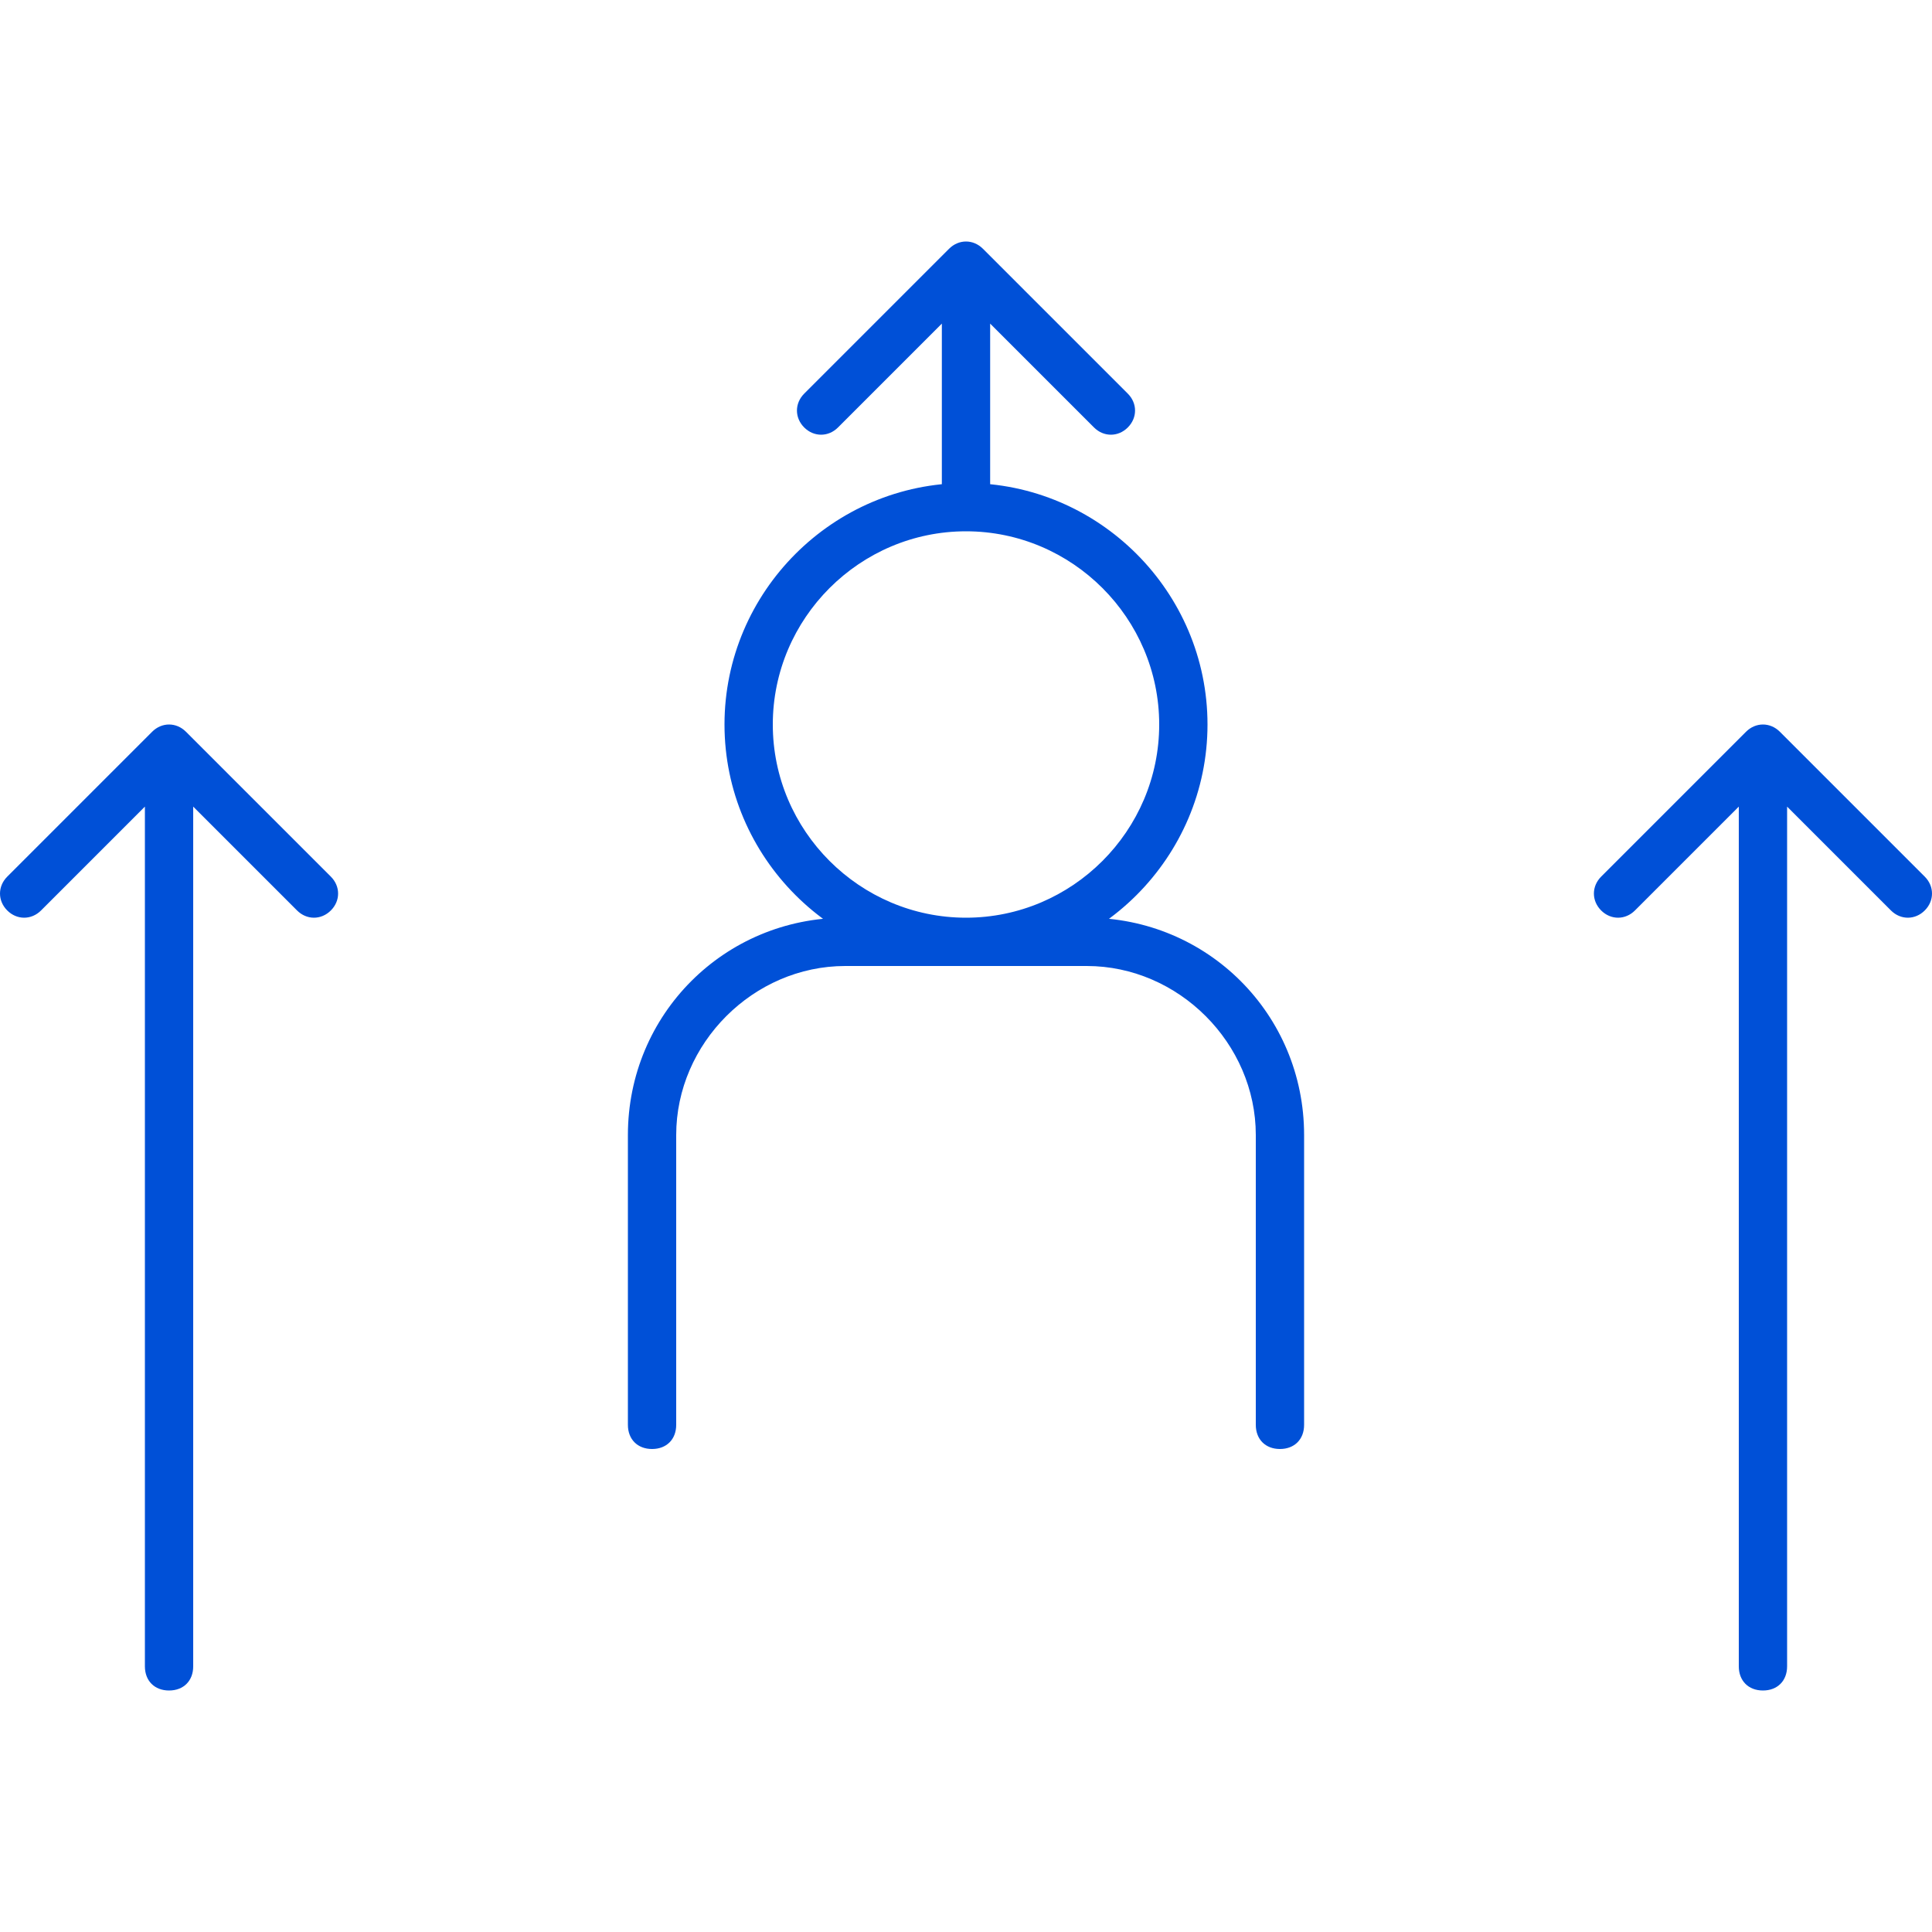<?xml version="1.0" encoding="utf-8"?>
<!-- Generator: Adobe Illustrator 25.0.0, SVG Export Plug-In . SVG Version: 6.00 Build 0)  -->
<svg version="1.1" id="Ebene_1" xmlns="http://www.w3.org/2000/svg" xmlns:xlink="http://www.w3.org/1999/xlink" x="0px" y="0px"
	 viewBox="0 0 80 80" style="enable-background:new 0 0 80 80;" xml:space="preserve">
<style type="text/css">
	.st0{fill:#0050D7;}
</style>
<path class="st0" d="M52,59c0,0.6,0.4,1,1,1s1-0.4,1-1H52z M26,59c0,0.6,0.4,1,1,1s1-0.4,1-1H26z M0.3,36.3c-0.4,0.4-0.4,1,0,1.4
	s1,0.4,1.4,0L0.3,36.3z M7,31l0.7-0.7c-0.4-0.4-1-0.4-1.4,0L7,31z M12.3,37.7c0.4,0.4,1,0.4,1.4,0s0.4-1,0-1.4L12.3,37.7z M6,69
	c0,0.6,0.4,1,1,1s1-0.4,1-1H6z M8,33c0-0.6-0.4-1-1-1s-1,0.4-1,1H8z M66.3,36.3c-0.4,0.4-0.4,1,0,1.4s1,0.4,1.4,0L66.3,36.3z M73,31
	l0.7-0.7c-0.4-0.4-1-0.4-1.4,0L73,31z M78.3,37.7c0.4,0.4,1,0.4,1.4,0s0.4-1,0-1.4L78.3,37.7z M72,69c0,0.6,0.4,1,1,1s1-0.4,1-1H72z
	 M74,33c0-0.6-0.4-1-1-1s-1,0.4-1,1H74z M33.3,16.3c-0.4,0.4-0.4,1,0,1.4s1,0.4,1.4,0L33.3,16.3z M40,11l0.7-0.7
	c-0.4-0.4-1-0.4-1.4,0L40,11z M45.3,17.7c0.4,0.4,1,0.4,1.4,0s0.4-1,0-1.4L45.3,17.7z M41,13c0-0.6-0.4-1-1-1s-1,0.4-1,1H41z M54,59
	V47h-2v12H54z M54,47c0-5-4-9-9-9v2c3.8,0,7,3.2,7,7H54z M45,38H35v2h10V38z M35,38c-5,0-9,4-9,9h2c0-3.8,3.2-7,7-7V38z M26,47v12h2
	V47H26z M48,30c0,4.4-3.6,8-8,8v2c5.5,0,10-4.5,10-10H48z M40,38c-4.4,0-8-3.6-8-8h-2c0,5.5,4.5,10,10,10V38z M32,30
	c0-4.4,3.6-8,8-8v-2c-5.5,0-10,4.5-10,10H32z M40,22c4.4,0,8,3.6,8,8h2c0-5.5-4.5-10-10-10V22z M1.7,37.7l6-6l-1.4-1.4l-6,6
	L1.7,37.7z M6.3,31.7l6,6l1.4-1.4l-6-6L6.3,31.7z M8,69V33H6v36H8z M67.7,37.7l6-6l-1.4-1.4l-6,6L67.7,37.7z M72.3,31.7l6,6l1.4-1.4
	l-6-6L72.3,31.7z M74,69V33h-2v36H74z M34.7,17.7l6-6l-1.4-1.4l-6,6L34.7,17.7z M39.3,11.7l6,6l1.4-1.4l-6-6L39.3,11.7z M41,21v-8
	h-2v8H41z"/>
</svg>
